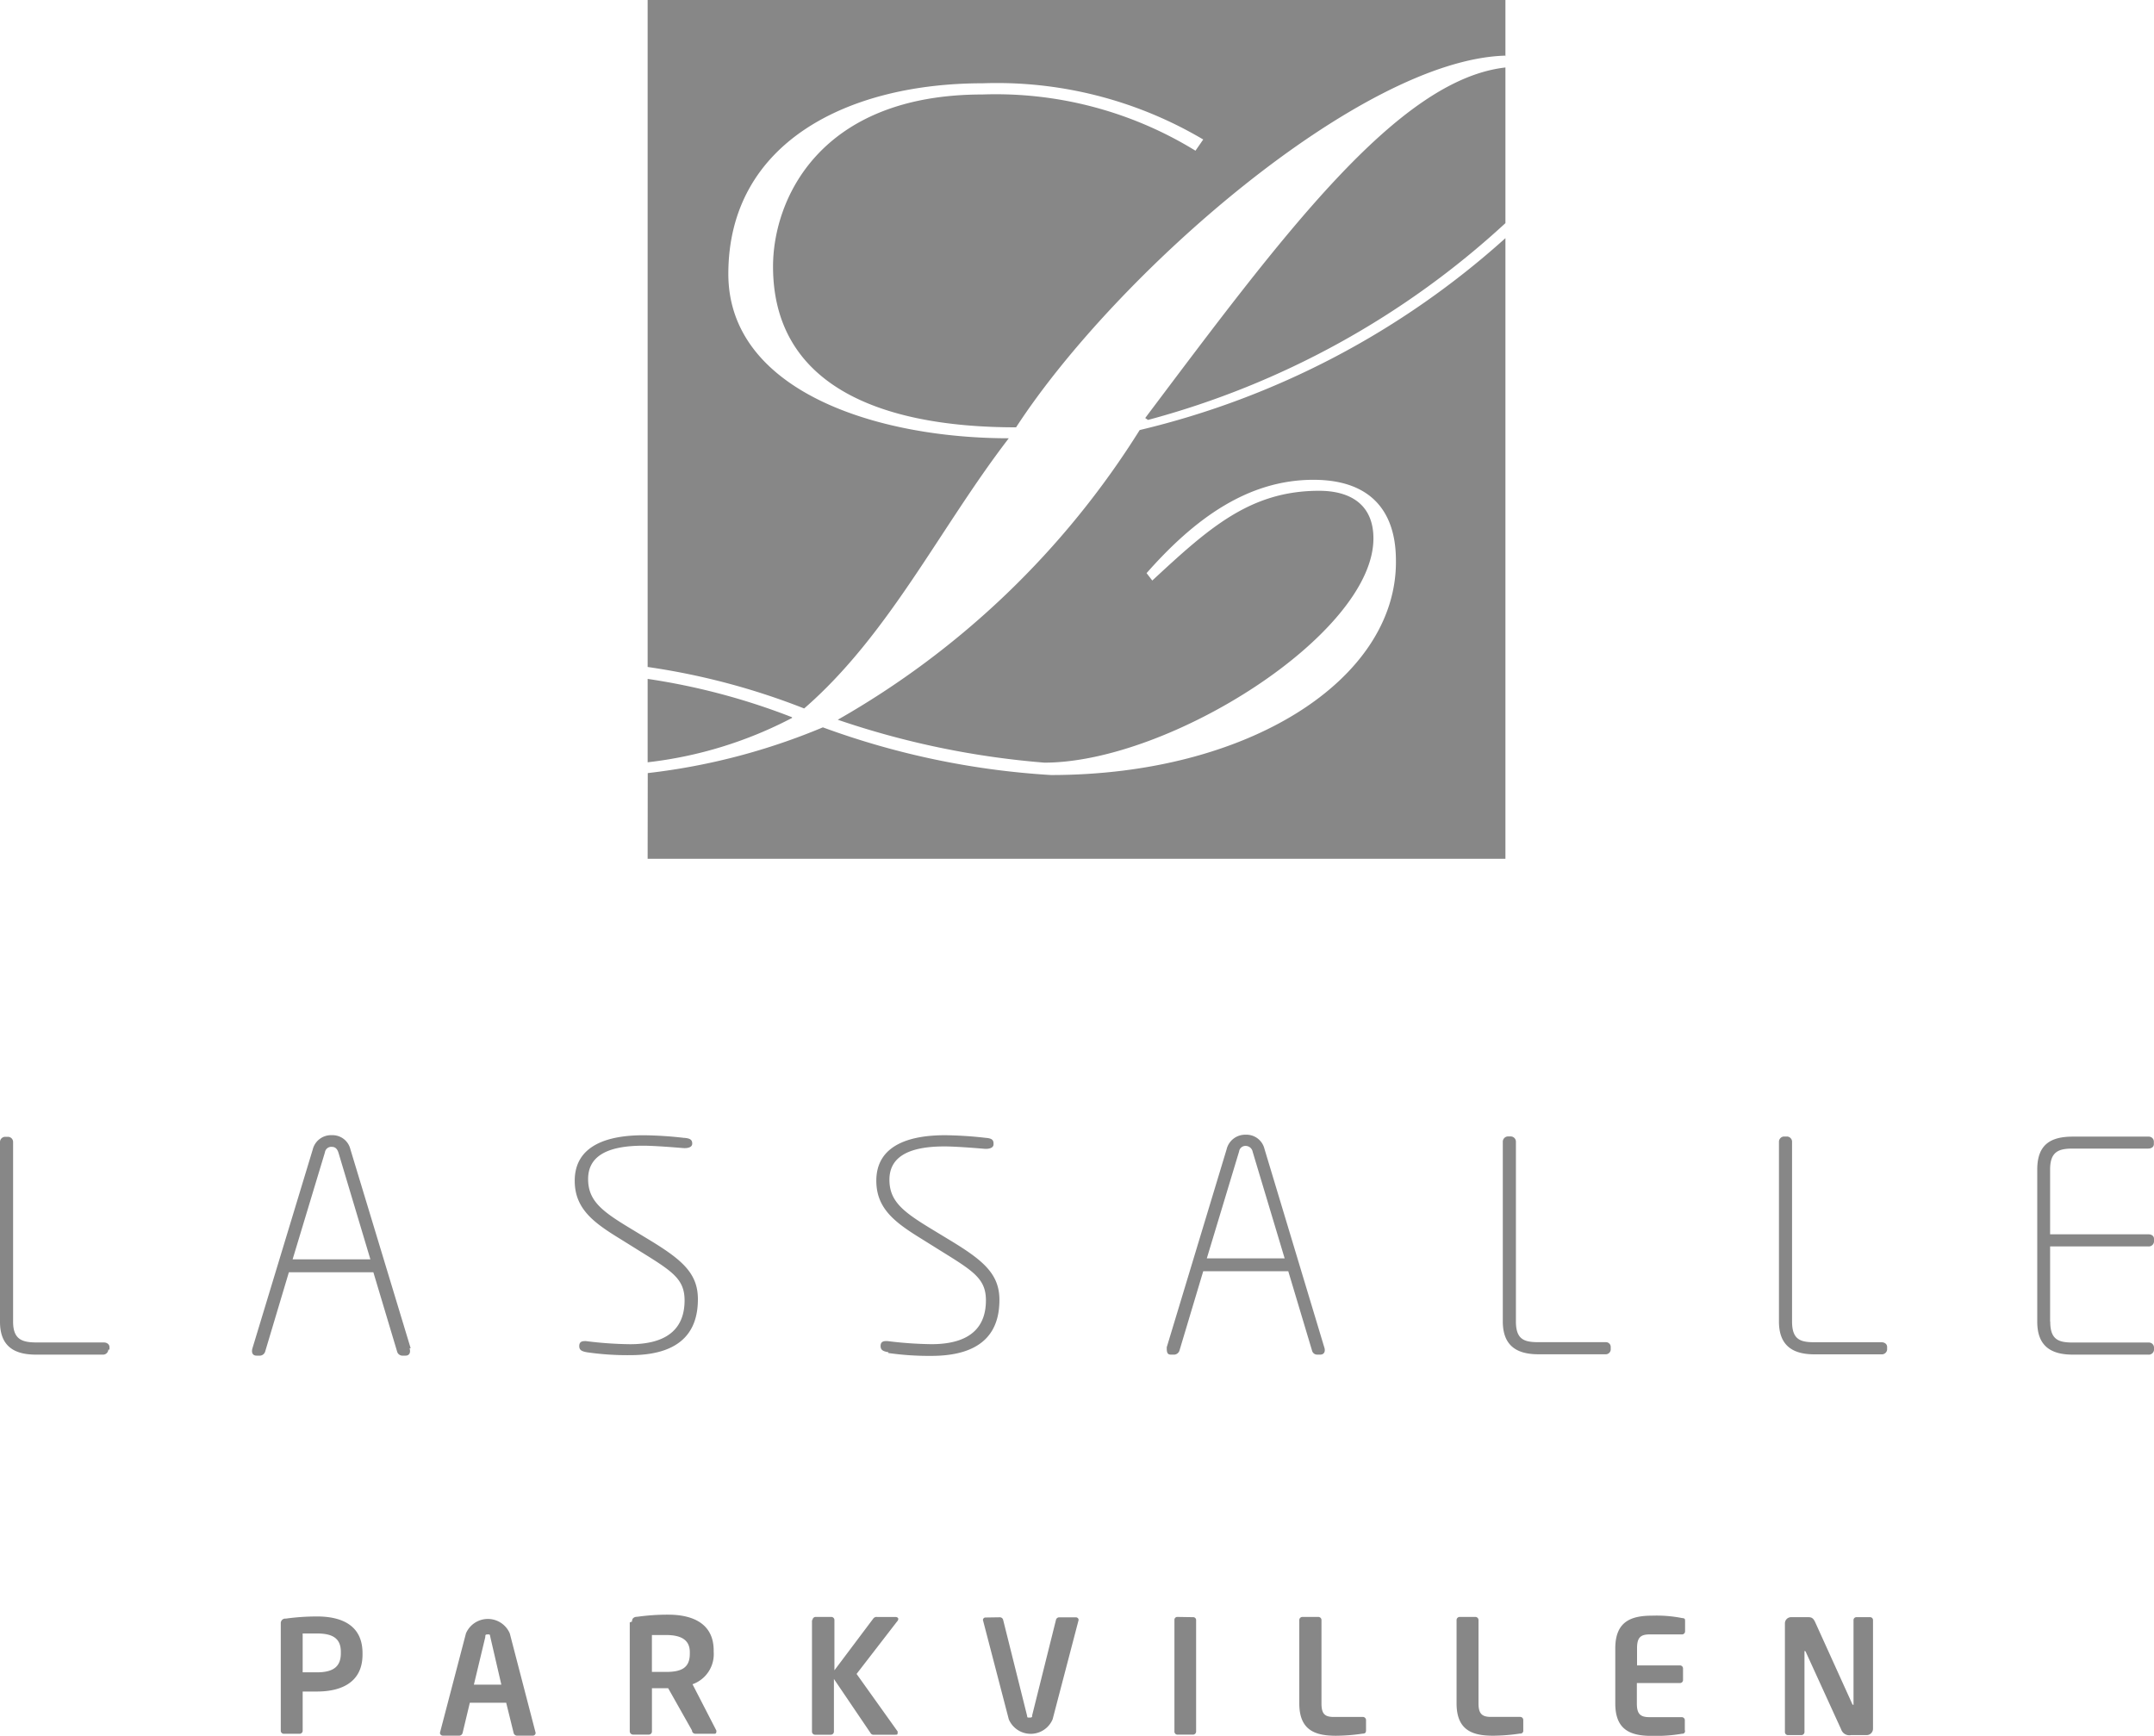 <svg id="Ebene_1" data-name="Ebene 1" xmlns="http://www.w3.org/2000/svg" viewBox="0 0 600 483.56"><defs><style>.cls-1{fill:#878787;}</style></defs><path class="cls-1" d="M597.19,610.49v30.13a.86.86,0,0,0,.78.93h3.8a.87.87,0,0,0,.87-.86V618.12a.4.4,0,0,1,.4.34l9.82,21.5a2.39,2.39,0,0,0,2.73,1.59H620a1.78,1.78,0,0,0,1.73-1.79V609.5a.8.8,0,0,0-.8-.8H617.1a.8.8,0,0,0-.8.8v23.62a.38.38,0,0,1-.39-.33l-10.29-22.7c-.53-1.13-1-1.39-1.93-1.39h-4.77a1.72,1.72,0,0,0-1.73,1.71h0m-91.46-.92v23.23c0,7.5,4.45,9,10.16,9a52.3,52.3,0,0,0,7.5-.6.8.8,0,0,0,.92-.66,1.13,1.13,0,0,0,0-.26v-2.86a.85.85,0,0,0-.84-.86h-8.18c-2.52,0-3.45-.93-3.45-3.78V609.5a.87.87,0,0,0-.87-.87h-4.38a.87.87,0,0,0-.86.87h0m-43.81,0v23.23c0,7.5,4.45,9,10.23,9a52.3,52.3,0,0,0,7.5-.6c.66,0,.86-.33.86-.92v-2.86a.88.88,0,0,0-.86-.86h-8.17c-2.52,0-3.38-.93-3.38-3.78V609.5a.87.87,0,0,0-.86-.87h-4.45a.87.87,0,0,0-.87.87h0M428,608.63a.8.8,0,0,0-.86.73v31.13a.86.86,0,0,0,.78.93h4.39a.87.87,0,0,0,.87-.85h0V609.5a.8.8,0,0,0-.8-.8h-.07Zm8.16-99.89,9-29.8a1.78,1.78,0,0,1,1.86-1.52,2,2,0,0,1,1.92,1.66l8.9,29.66Zm5.58-30.59L425,533.5c0,1.13,0,2.06,1.13,2.06h1.06a1.66,1.66,0,0,0,1.33-1.06l6.64-22.17h23.69l6.64,22.17a1.46,1.46,0,0,0,1.33,1.06h.93c1.12,0,1.52-.93,1.12-2.06l-16.66-55.29A5.16,5.16,0,0,0,447,474.3a5.31,5.31,0,0,0-5.31,4m-67.1,130.49a.72.72,0,0,0-.79.64v0a.09.09,0,0,0,0,.07h0l7.2,27.65a6.63,6.63,0,0,0,12.21,0l7.24-27.67h0a.75.75,0,0,0-.73-.74H395a.93.93,0,0,0-.86.73L387.52,636c0,.47,0,.67-.73.67s-.59,0-.73-.67l-6.63-26.54a.94.94,0,0,0-.87-.73Zm-27.15-73.68a79.63,79.63,0,0,0,11.95.8c15.8,0,19-8.16,19-15.6s-4.78-11.21-14.4-17l-5.24-3.18c-7.24-4.45-11-7.37-11-13.28s4.58-9.29,15.33-9.29c3.52,0,10.42.6,11.15.66s2.52,0,2.52-1.26v-.2c0-1.06-.53-1.46-2.19-1.59a107.75,107.75,0,0,0-11.35-.73c-9.55,0-19.11,2.59-19.11,12.68,0,7.89,5.37,11.74,12.81,16.32l5.11,3.19c9.09,5.64,12.61,7.77,12.61,13.81s-2.85,12.21-15.2,12.21a109.51,109.51,0,0,1-12.28-.87c-.86,0-1.86,0-1.86,1.4h0c0,1.13.73,1.46,2.19,1.72m-21.3,74.61v31a.86.86,0,0,0,.78.93h4.46a.86.86,0,0,0,.87-.85h0V625.91l10.16,15a.94.94,0,0,0,1,.53h5.9c.47,0,.67,0,.67-.4a1.19,1.19,0,0,0,0-.53l-11.42-16,11.28-14.61a1.07,1.07,0,0,0,.34-.73s0-.53-.87-.53h-5a1.16,1.16,0,0,0-1.06.4L332.43,623.5v-14a.87.87,0,0,0-.85-.87h-4.39a.87.87,0,0,0-.86.86h0m-44.74,4.18h3.92c4.38,0,6.64,1.46,6.64,4.78v.39c0,3.85-2.13,5.11-6.64,5.11h-3.92Zm-6.17-3.52v30.33a.93.93,0,0,0,.93.93h4.38a.87.87,0,0,0,.87-.86V628.49h4.52l6.63,11.75a.94.94,0,0,0,.87.93H299a.46.46,0,0,0,.53-.38h0a.33.33,0,0,0,0-.14.68.68,0,0,0,0-.4l-6.63-12.87a8.88,8.88,0,0,0,5.9-9V618c0-7.57-5.9-10-12.67-10a60.75,60.75,0,0,0-8.63.59c-.93,0-1.46.47-1.46,1.33m-91.73,3.32h4c4.38,0,6.63,1.39,6.63,5.11v.4c0,3.52-1.86,5.31-6.63,5.31h-4Zm-6.1-3.32v30.33a.86.86,0,0,0,.78.93h4.53a.85.85,0,0,0,.79-.91h0V629.41h4c6.63,0,12.67-2.46,12.67-10.29v-.4c0-7.83-5.9-10.22-12.67-10.22a63.27,63.27,0,0,0-8.7.6,1.24,1.24,0,0,0-1.38,1.08,1,1,0,0,0,0,.24M130.5,534.16v-.66c0-.8-.67-1.33-1.6-1.33H110.29c-4,0-6.64-.73-6.64-5.77v-50a1.45,1.45,0,0,0-1.38-1.52h-.87a1.46,1.46,0,0,0-1.4,1.52h0v50c0,6.64,3.72,9.16,10,9.16h18.58a1.47,1.47,0,0,0,1.59-1.32v-.08m73-25.15H181.51l9-29.8a1.79,1.79,0,0,1,1.92-1.53c1.13,0,1.59.8,1.86,1.66Zm11.22,24.76L197.6,478.35a5.11,5.11,0,0,0-5.18-3.92,5.24,5.24,0,0,0-5.31,4l-16.79,55.36c-.33,1.12,0,2.05,1.13,2.05h1.06a1.61,1.61,0,0,0,1.33-1.06l6.63-22.17H204l6.64,22.17a1.53,1.53,0,0,0,1.33,1.06h1c1.12,0,1.46-.93,1.12-2.05m25.56,93.71H232l3.18-13.27c0-.53,0-.73.67-.73s.59,0,.73.73Zm8.76,14.21a.79.79,0,0,0,.79-.79h0l-7.2-27.7a6.64,6.64,0,0,0-12.21,0l-7.24,27.68h0a.8.8,0,0,0,.8.8H228a1,1,0,0,0,.87-.8l2-8.36H241l2.06,8.36a1,1,0,0,0,.86.8Zm42.14-166.53a105.13,105.13,0,0,0-11.35-.73c-9.55,0-19.11,2.59-19.11,12.68,0,7.89,5.37,11.74,12.87,16.32l5.12,3.19c9.09,5.64,12.61,7.77,12.61,13.81s-2.86,12.21-15.2,12.21a105,105,0,0,1-12.28-.87c-.86,0-1.86,0-1.86,1.4h0c0,1.13.73,1.46,2.19,1.72a78.33,78.33,0,0,0,11.95.8c15.73,0,18.91-8.16,18.91-15.6s-4.71-11.21-14.33-17l-5.25-3.18c-7.3-4.45-11-7.37-11-13.28s4.58-9.29,15.33-9.29c3.52,0,10.35.6,11.15.66s2.52,0,2.52-1.26h0c0-1.06-.6-1.46-2.26-1.59M320.62,358a185.2,185.2,0,0,0-40.22-10.68v23.23a114.51,114.51,0,0,0,40.22-12.35M519.34,174V158.2H280.4V344A194.69,194.69,0,0,1,324,355.56c23.69-20.58,37.76-50.25,57-75.27-37,0-78.12-13.27-78.12-45.79,0-36.51,33.18-53.1,70.82-53.1a112.86,112.86,0,0,1,61.46,15.66L433,200.18a106.15,106.15,0,0,0-59.33-15.66c-45.33,0-58.34,29.2-58.34,47.92,0,31.79,27.61,44.8,67.7,44.8,27.87-42.81,96-102.41,136.26-103.54M419.78,275.18a237.3,237.3,0,0,0,99.56-54.82V177C489.2,180.4,457,224.14,419,274.65ZM280.4,397.44H519.34V224.54A232.39,232.39,0,0,1,417.46,278a238,238,0,0,1-84.1,80.7,236.26,236.26,0,0,0,57.55,11.95c34.84,0,91.66-35.91,91.66-62.46,0-9.35-6.31-13.27-15.14-13.27-19.24,0-30.73,10.42-46.46,25l-1.59-2.06c13.28-15.07,28.14-26,46.46-26,22.44,0,23,17.19,23,22.9,0,32.79-41.15,59.34-96.11,59.34a222.78,222.78,0,0,1-63.52-13.28,178.75,178.75,0,0,1-48.78,12.74ZM548.67,534.1v-.67a1.33,1.33,0,0,0-1.31-1.34H528.5c-3.92,0-6.24-.73-6.24-5.78v-50a1.46,1.46,0,0,0-1.39-1.53H520a1.47,1.47,0,0,0-1.39,1.52h0v50c0,6.64,3.71,9.16,9.89,9.16h18.65a1.4,1.4,0,0,0,1.52-1.25v-.14m20.64,106.19v-2.85a.85.85,0,0,0-.84-.86h-9c-2.59,0-3.52-.93-3.52-3.79v-5.71h12a.85.85,0,0,0,.86-.84v0h0V623a.86.86,0,0,0-.85-.87H556v-4.78c0-2.92.93-3.85,3.52-3.85h9a.85.85,0,0,0,.86-.84v0h0v-2.79c0-.66,0-.86-.86-.93a36.64,36.64,0,0,0-8.36-.66c-5.78,0-10.22,1.59-10.22,9.09v15.4c0,7.5,4.44,9,10.22,9a43.35,43.35,0,0,0,8.36-.6c.67,0,.86-.33.86-.93M625.66,534.1v-.67c0-.79-.66-1.32-1.59-1.32H605.42c-3.92,0-6.24-.73-6.24-5.78v-50a1.46,1.46,0,0,0-1.39-1.53h-.87a1.47,1.47,0,0,0-1.39,1.52h0v50c0,6.64,3.72,9.16,9.89,9.16h18.65a1.47,1.47,0,0,0,1.59-1.32v-.07m45.4-7.77v-20.9h27.35A1.46,1.46,0,0,0,700,504.1h0v-.8c0-.8-.66-1.26-1.59-1.26H671.06V484c0-5,2.39-5.84,6.31-5.84h21c.93,0,1.59-.46,1.59-1.26v-.66a1.4,1.4,0,0,0-1.38-1.41H677.37c-6.24,0-9.89,2.26-9.89,9.16v42.41c0,6.64,3.65,9.16,9.89,9.16h21a1.46,1.46,0,0,0,1.63-1.27v-.76a1.41,1.41,0,0,0-1.48-1.34H677.41c-3.92,0-6.31-.73-6.31-5.78" transform="translate(-100 -158.2)"/></svg>